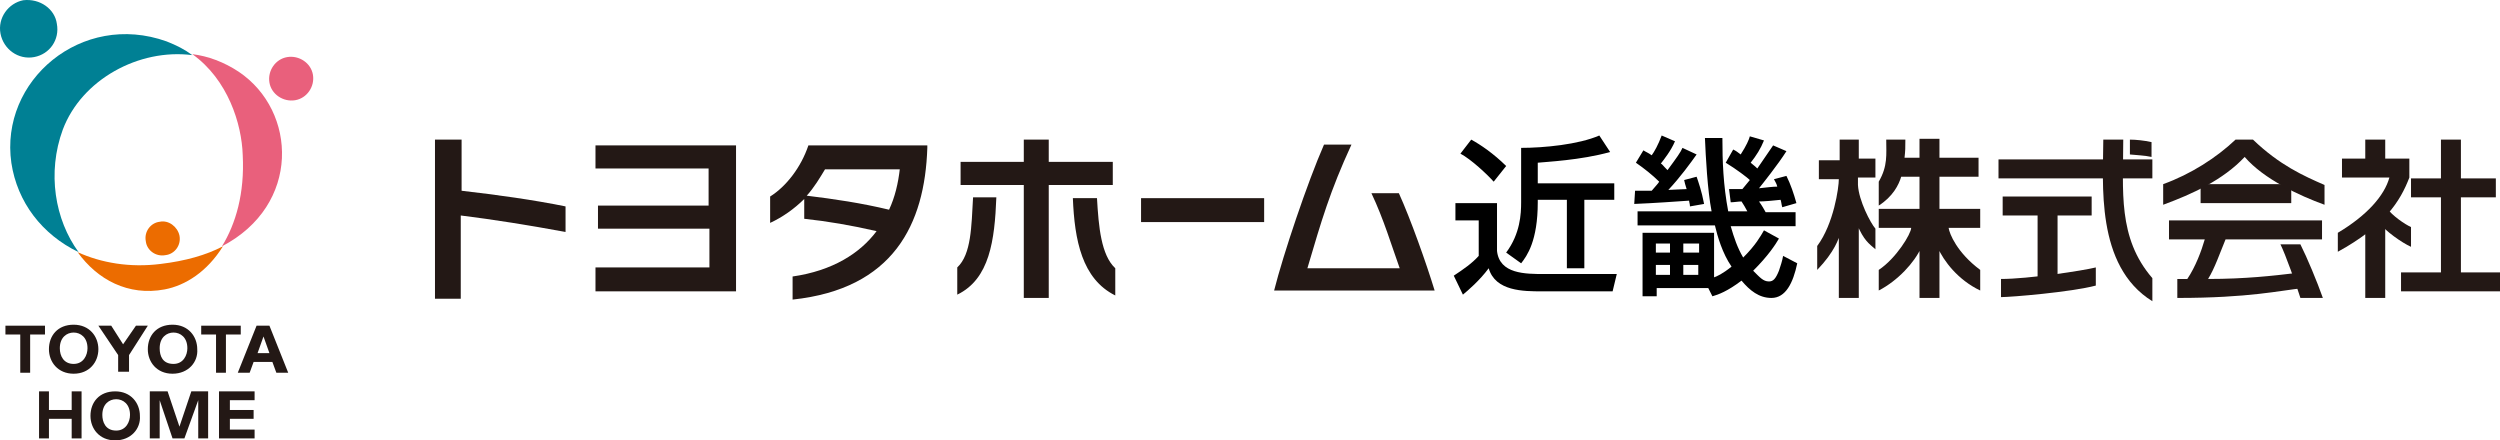 <svg width="369" height="65" viewBox="0 0 369 65" fill="none" xmlns="http://www.w3.org/2000/svg">
<path d="M11.456 37.22C14.374 41.271 18.898 43.731 24.298 42.718C27.363 42.139 30.573 40.114 32.908 36.352C30.428 37.654 27.363 38.522 23.714 38.956C19.19 39.535 14.958 38.811 11.456 37.22Z" fill="#EC6C00"/>
<path d="M26.487 34.76C26.779 36.207 25.758 37.509 24.444 37.654C22.985 37.943 21.671 36.93 21.525 35.628C21.233 34.181 22.255 32.879 23.568 32.734C24.882 32.445 26.195 33.458 26.487 34.76Z" fill="#EC6C00"/>
<path d="M9.267 19.133C12.039 11.754 20.504 7.124 28.384 8.137C27.217 7.268 26.049 6.69 24.59 6.111C12.039 1.625 -0.074 11.899 1.678 24.052C2.553 29.84 6.202 34.615 11.602 37.219C8.099 32.444 6.932 25.499 9.267 19.133Z" fill="#008094"/>
<path d="M8.391 3.507C8.829 5.822 7.369 7.992 5.034 8.426C2.699 8.86 0.51 7.269 0.072 4.953C-0.366 2.638 1.24 0.468 3.429 0.034C5.91 -0.255 8.099 1.336 8.391 3.507Z" fill="#008094"/>
<path d="M35.244 10.597C33.055 9.15 30.72 8.282 28.384 7.992C33.638 11.754 35.681 18.265 35.827 22.895C36.119 28.538 34.806 33.024 32.763 36.352C44.438 30.274 43.854 16.384 35.244 10.597Z" fill="#E9607C"/>
<path d="M46.189 11.031C46.481 12.767 45.313 14.503 43.562 14.793C41.811 15.082 40.06 13.924 39.768 12.188C39.476 10.452 40.644 8.716 42.395 8.426C44.146 8.137 45.897 9.294 46.189 11.031Z" fill="#E9607C"/>
<path d="M0.802 48.071H6.64V49.373H4.45V55.016H2.991V49.373H0.802V48.071Z" fill="#231815"/>
<path d="M29.698 48.071H35.535V49.373H33.346V55.016H31.887V49.373H29.698V48.071Z" fill="#231815"/>
<path d="M10.872 55.161C8.537 55.161 7.223 53.425 7.223 51.544C7.223 49.518 8.537 47.926 10.872 47.926C13.207 47.926 14.52 49.663 14.52 51.544C14.52 53.425 13.207 55.161 10.872 55.161ZM10.872 53.714C12.331 53.714 12.915 52.412 12.915 51.399C12.915 49.807 11.893 49.084 10.872 49.084C9.85 49.084 8.829 49.807 8.829 51.399C8.829 52.557 9.412 53.714 10.872 53.714Z" fill="#231815"/>
<path d="M25.466 55.161C23.131 55.161 21.817 53.425 21.817 51.544C21.817 49.518 23.131 47.926 25.466 47.926C27.801 47.926 29.114 49.663 29.114 51.544C29.26 53.425 27.801 55.161 25.466 55.161ZM25.611 53.714C27.071 53.714 27.655 52.412 27.655 51.399C27.655 49.807 26.633 49.084 25.611 49.084C24.59 49.084 23.568 49.807 23.568 51.399C23.568 52.557 24.006 53.714 25.611 53.714Z" fill="#231815"/>
<path d="M19.045 54.872V52.412L21.817 48.071H20.066L18.169 50.82L16.418 48.071H14.521L17.439 52.412V54.872H19.045Z" fill="#231815"/>
<path d="M37.432 53.425L36.849 55.016H35.097L37.87 48.071H39.767L42.54 55.016H40.789L40.205 53.425H37.432ZM39.767 52.123L38.892 49.663L38.016 52.123H39.767Z" fill="#231815"/>
<path d="M17.001 65C14.666 65 13.353 63.264 13.353 61.383C13.353 59.357 14.666 57.765 17.001 57.765C19.336 57.765 20.65 59.502 20.65 61.383C20.796 63.264 19.336 65 17.001 65ZM17.147 63.553C18.607 63.553 19.19 62.251 19.19 61.238C19.19 59.646 18.169 58.923 17.147 58.923C16.126 58.923 15.104 59.646 15.104 61.238C15.104 62.251 15.542 63.553 17.147 63.553Z" fill="#231815"/>
<path d="M5.764 57.765H7.223V60.514H10.58V57.765H12.039V64.71H10.58V61.817H7.223V64.71H5.764V57.765Z" fill="#231815"/>
<path d="M22.109 57.765H24.736L26.487 62.974L28.238 57.765H30.72V64.71H29.26V59.068L27.217 64.71H25.466L23.569 59.068V64.71H22.109V57.765Z" fill="#231815"/>
<path d="M32.325 57.765H37.578V59.068H33.93V60.514H37.433V61.817H33.93V63.408H37.578V64.71H32.325V57.765Z" fill="#231815"/>
<path d="M68.008 31.805V44.097H64.203V20.608H68.131V28.154C73.409 28.763 78.688 29.493 83.475 30.466V34.239C78.197 33.266 72.918 32.414 68.008 31.805Z" fill="#231815"/>
<path d="M87.894 42.88V39.472H104.711V33.752H88.262V30.345H104.589V24.868H87.894V21.46H108.639V43.002H87.894V42.88Z" fill="#231815"/>
<path d="M132.822 24.868C132.576 27.059 132.085 29.128 131.226 30.953C127.175 29.98 123.124 29.371 119.074 28.884C120.178 27.667 121.038 26.207 121.774 24.99H132.822V24.868ZM136.873 21.825V21.46H119.319C118.214 24.746 116.005 27.545 113.672 29.006V32.9C115.514 32.048 117.232 30.831 118.705 29.371V32.292C122.142 32.657 125.702 33.266 129.385 34.117C126.93 37.403 122.879 39.959 116.987 40.811V44.219C131.84 42.637 136.505 33.144 136.873 21.825Z" fill="#231815"/>
<path d="M154.795 27.302V43.975H151.112V27.302H141.783V23.894H151.112V20.608H154.795V23.894H164.247V27.302H154.795ZM158.355 29.249H161.915C162.16 33.509 162.528 37.647 164.615 39.594V43.61C159.705 41.176 158.6 35.456 158.355 29.249ZM141.292 43.489V39.472C143.379 37.525 143.379 33.387 143.624 29.128H147.061C146.816 35.456 146.079 41.176 141.292 43.489Z" fill="#231815"/>
<path d="M168.42 32.779V29.249H186.588V32.779H168.42Z" fill="#231815"/>
<path d="M188.061 42.88C189.411 37.525 192.971 26.937 195.426 21.339H199.477C196.286 28.276 195.058 32.535 192.971 39.594H206.597C205.369 36.187 204.265 32.414 202.423 28.519H206.474C208.193 32.292 210.525 38.864 211.752 42.88H188.061Z" fill="#231815"/>
<path d="M317.566 23.164C316.461 22.921 315.479 22.921 314.375 22.799V20.608C315.234 20.608 316.461 20.73 317.566 20.974V23.164Z" fill="#231815"/>
<path d="M345.063 37.16V34.361C349.359 31.805 351.937 28.884 352.674 26.207H345.677V23.408H349.114V20.608H352.06V23.408H355.62V26.207C354.27 29.736 351.937 33.387 345.063 37.16ZM363.231 20.608V26.328H368.386V29.128H363.231V40.203H369V43.002H354.392V40.203H360.284V29.128H355.865V26.328H360.284V20.608H363.231ZM352.06 32.049V43.975H349.114V33.022L352.06 32.049Z" fill="#231815"/>
<path d="M338.189 27.18H324.809V29.98H338.189V27.18Z" fill="#231815"/>
<path d="M338.68 40.324C335.611 40.69 331.437 41.176 325.913 41.176C326.896 39.594 327.632 37.404 328.491 35.335H342.731V32.535H320.144V35.335H325.422C324.931 37.038 324.072 39.351 322.845 41.176C321.985 41.176 322.231 41.176 321.372 41.176V43.976C332.051 43.976 336.47 42.88 340.03 42.515L338.68 40.324Z" fill="#231815"/>
<path d="M332.542 20.608H329.964C327.141 23.286 323.336 25.72 319.285 27.18V30.223C323.581 28.641 328.123 26.572 331.315 23.164C334.138 26.45 339.417 28.884 343.099 30.223V27.302C340.03 25.963 336.47 24.381 332.542 20.608Z" fill="#231815"/>
<path d="M274.48 20.608H271.534V23.651H268.465V26.45H271.411C271.411 27.667 270.674 33.022 268.219 36.308V39.838C270.797 37.16 271.411 35.213 271.656 34.361L271.411 34.604V43.975H274.357V33.144H274.111C275.093 35.456 275.83 35.943 276.812 36.795V33.752C276.075 32.901 274.357 29.614 274.234 27.302V26.207H276.812V23.408H274.357V20.608H274.48Z" fill="#231815"/>
<path d="M292.279 30.832H286.264V26.085H292.033V23.286H286.264V20.487H283.318V23.286H281.108C281.231 22.191 281.231 21.826 281.231 20.608H278.408C278.408 22.799 278.653 24.503 277.303 26.815V30.345C279.39 29.006 280.249 27.302 280.617 26.085H283.318V30.832H277.303V33.631H282.09C282.09 34.483 279.881 38.134 277.303 39.838V42.88C280.126 41.42 282.581 38.742 283.563 36.552H283.318V43.976H286.264V36.552H286.018C286.878 38.499 288.965 41.298 292.279 42.88V39.838C288.842 37.282 287.737 34.483 287.614 33.631H292.279V30.832Z" fill="#231815"/>
<path d="M336.593 36.065C337.33 37.525 338.926 42.028 339.539 43.976H342.854C341.994 41.542 340.521 38.012 339.539 36.065H336.593Z" fill="#231815"/>
<path d="M352.306 30.71C353.042 31.805 355.006 33.144 355.865 33.509V36.43C354.515 35.822 352.06 34.118 350.955 32.657L352.306 30.71Z" fill="#231815"/>
<path d="M295.348 43.854V41.176C299.399 41.176 307.378 39.959 309.342 39.473V42.15C305.659 43.124 296.821 43.854 295.348 43.854Z" fill="#231815"/>
<path d="M308.728 29.006H295.594V31.805H308.728V29.006Z" fill="#231815"/>
<path d="M303.695 31.562H300.749V41.541H303.695V31.562Z" fill="#231815"/>
<path d="M313.393 20.608H310.447C310.447 26.937 309.219 39.229 317.689 44.462V41.055C312.533 35.091 313.393 28.154 313.393 20.608Z" fill="#231815"/>
<path d="M317.689 23.529H294.979V26.328H317.689V23.529Z" fill="#231815"/>
<path d="M214.944 29.98H220.959V37.038C221.327 40.446 225.133 40.446 227.956 40.446H238.636L238.022 43.002H227.588C224.887 43.002 220.714 43.002 219.732 39.594C218.381 41.42 216.663 42.88 215.926 43.489L214.576 40.69C216.049 39.716 217.277 38.864 218.259 37.769V32.535H214.821V29.98H214.944ZM217.154 20.608C218.504 21.339 220.468 22.677 222.309 24.503L220.468 26.815C219.486 25.72 217.154 23.529 215.558 22.677L217.154 20.608ZM237.654 22.434C233.357 23.651 228.079 23.895 226.974 24.016V27.059H238.267V29.493H233.848V39.594H231.27V29.493H226.974V29.858C226.974 35.578 225.378 37.769 224.519 38.864L222.309 37.282C224.396 34.483 224.519 31.562 224.519 29.858V21.826C227.833 21.826 232.989 21.339 236.058 20L237.654 22.434Z" fill="black"/>
<path d="M241.336 28.154C242.196 28.154 242.687 28.154 243.791 28.154C244.405 27.424 244.773 27.059 244.896 26.815C243.914 25.842 242.687 24.868 241.459 24.016L242.564 22.191C242.932 22.434 243.3 22.556 243.791 22.921C244.16 22.434 244.773 21.339 245.264 20L247.229 20.852C246.615 22.312 245.51 23.651 245.142 24.138C245.387 24.26 245.387 24.381 246.124 25.112C247.474 23.286 248.088 22.434 248.333 21.826L250.42 22.799C249.561 24.016 247.965 26.207 246.247 28.032C246.615 28.032 248.456 27.911 248.947 27.911C248.702 27.18 248.702 27.059 248.579 26.572L250.42 26.085C250.666 26.815 251.157 28.154 251.525 30.101L249.438 30.466C249.438 30.101 249.315 29.858 249.315 29.615C247.474 29.736 244.282 29.98 241.214 30.101L241.336 28.154ZM263.678 22.312C262.45 24.26 260.118 27.18 259.627 27.789C260.731 27.667 261.713 27.546 262.327 27.546C262.204 27.059 262.082 26.937 261.836 26.45L263.678 25.963C264.291 27.18 264.782 28.641 265.151 29.98L263.064 30.588C262.941 30.223 262.941 29.858 262.818 29.493C261.713 29.615 260.363 29.736 259.627 29.736C259.995 30.223 260.486 31.075 260.609 31.319H265.028V33.387H255.453C255.944 35.091 256.435 36.552 257.294 38.012C259.136 36.187 259.872 34.848 260.363 33.996L262.573 35.213C262.082 36.065 260.977 37.769 258.767 39.959C259.749 40.933 260.24 41.542 261.1 41.542C261.713 41.542 262.082 41.176 262.573 39.959C262.818 39.229 263.064 38.499 263.187 37.769L265.273 38.864C264.66 41.785 263.555 43.976 261.468 43.976C259.627 43.976 258.276 42.88 257.049 41.42C254.962 43.002 253.612 43.489 252.752 43.732L252.139 42.515H244.528V43.732H242.441V34.361H252.998V40.933C253.366 40.811 254.226 40.446 255.576 39.351C254.226 37.404 253.489 34.848 253.121 33.266H241.705V31.197H252.63C252.016 28.032 251.77 23.164 251.648 20.365H254.226C254.226 23.773 254.348 27.302 255.085 31.197H257.908C257.663 30.71 257.294 30.101 257.049 29.736C256.558 29.736 255.944 29.858 255.453 29.858L255.208 27.911C255.944 27.911 256.19 27.911 257.172 27.911L258.276 26.572C257.908 26.207 256.312 24.99 254.717 24.016L255.821 22.069C256.312 22.312 256.435 22.434 256.926 22.799C257.785 21.46 258.154 20.608 258.276 20.122L260.363 20.73C259.872 21.947 259.258 22.921 258.399 24.016C258.645 24.26 258.89 24.381 259.381 24.868C259.872 24.138 260.363 23.408 261.713 21.46L263.678 22.312ZM244.405 35.943V37.282H246.492V35.943H244.405ZM244.405 39.108V40.568H246.492V39.108H244.405ZM248.456 35.943V37.282H250.788V35.943H248.456ZM248.456 39.108V40.568H250.666V39.108H248.456Z" fill="black"/>
</svg>
